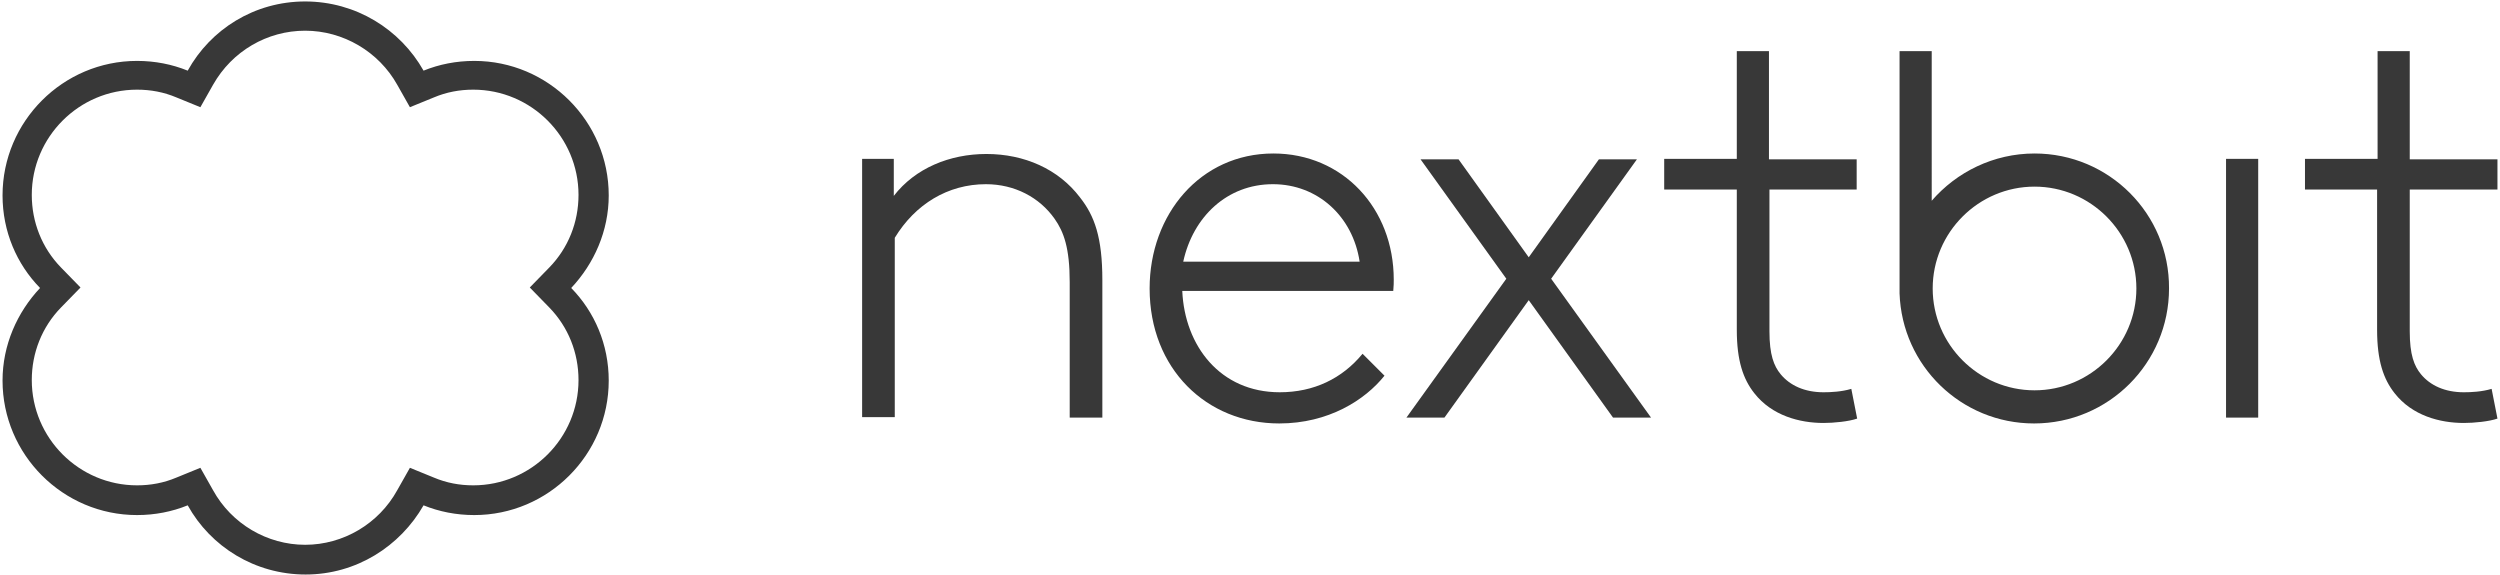 <?xml version="1.0" encoding="UTF-8"?>
<svg xmlns="http://www.w3.org/2000/svg" id="Layer_1" viewBox="0 0 513 118" width="2500" height="575">
  <style>.st0{fill:#383838}</style>
  <title>nextbit-logo</title>
  <g id="Page-1">
    <g id="nextbit-cloud">
      <path id="cloud" class="st0" d="M62.6 6.3c7.8 0 15.1 4.3 18.9 11.1l2.6 4.6 4.9-2c2.6-1.1 5.3-1.6 8.1-1.6 11.9 0 21.6 9.7 21.6 21.6 0 5.6-2.1 10.9-6 14.9l-4 4.1 4 4.1c3.9 4 6 9.3 6 14.9 0 11.9-9.7 21.6-21.6 21.6-2.8 0-5.5-.5-8.1-1.6l-4.9-2-2.6 4.6c-3.8 6.9-11.1 11.2-18.9 11.2s-15.1-4.3-18.9-11.2L41.1 96l-4.9 2c-2.6 1.1-5.3 1.6-8.1 1.6-11.9 0-21.6-9.7-21.6-21.6 0-5.6 2.1-10.9 6-14.9l4-4.1-4-4.1c-3.9-4-6-9.3-6-14.9 0-11.9 9.7-21.6 21.6-21.6 2.8 0 5.5.5 8.1 1.6l4.9 2 2.6-4.6c3.9-6.9 11.1-11.1 18.9-11.1m0-6C52.2.3 43.2 6 38.5 14.5c-3.2-1.3-6.7-2-10.4-2C12.9 12.5.5 24.9.5 40.1c0 7.4 2.9 14.1 7.7 19-4.7 5-7.7 11.7-7.7 19 0 15.2 12.4 27.6 27.6 27.6 3.7 0 7.2-.7 10.4-2 4.7 8.5 13.8 14.2 24.2 14.2s19.4-5.8 24.2-14.2c3.2 1.3 6.7 2 10.4 2 15.2 0 27.6-12.4 27.6-27.6 0-7.4-2.9-14.1-7.7-19 4.7-5 7.7-11.7 7.7-19 0-15.2-12.4-27.6-27.6-27.6-3.7 0-7.2.7-10.4 2C82.1 6 73 .3 62.6.3"></path>
    </g>
    <g id="nextbit">
      <path id="Fill-2" class="st0" d="M284.1 77.1c-4 5-11.5 9.8-21.6 9.8-14.9 0-26.6-11.2-26.6-27.7 0-15.2 10.4-27.7 25.4-27.7 14.2 0 24.7 11.2 24.7 25.9 0 .5 0 1.3-.1 2.3h-43.3c.5 11.3 7.8 20.8 20 20.8 7 0 12.8-2.8 17-7.9l4.5 4.5zm-41.3-23.4H279c-1.4-9.3-8.6-15.9-17.8-15.9-9.4 0-16.4 6.7-18.4 15.9z"></path>
      <path id="Fill-3" class="st0" d="M313.7 61.6l-17.3 24.1h-7.8l20.5-28.5-17.6-24.5h7.8l14.4 20.1 14.4-20.1h7.8l-17.6 24.5 20.5 28.5H331l-17.3-24.1"></path>
      <path id="Fill-4" class="st0" d="M381.1 38.9h-18V68c0 4.8.9 7.1 2.3 8.8 1.9 2.3 4.9 3.7 8.8 3.7 1.5 0 3.7-.1 5.7-.7l1.2 6.1c-1.7.6-4.8.9-6.9.9-4.9 0-10.6-1.5-14.2-6.1-2.3-2.9-3.6-6.7-3.6-13V38.9h-14.9v-6.3h14.9V10.5h6.6v22.2h18v6.2"></path>
      <path id="Fill-5" class="st0" d="M456.8 32.6h6.6v53.1h-6.6V32.6z"></path>
      <path id="Fill-6" class="st0" d="M512.5 38.9h-18V68c0 4.8.9 7.1 2.3 8.8 1.9 2.3 4.9 3.7 8.8 3.7 1.5 0 3.7-.1 5.7-.7l1.2 6.1c-1.7.6-4.8.9-6.9.9-4.9 0-10.6-1.5-14.2-6.1-2.3-2.9-3.6-6.7-3.6-13V38.9H473v-6.3h14.9V10.5h6.6v22.2h18v6.2"></path>
      <path id="Fill-7" class="st0" d="M417.5 31.5c-8.4 0-16 3.8-21.1 9.7V10.5h-6.6v49.7c.5 14.9 12.7 26.7 27.6 26.7 15.3 0 27.7-12.4 27.7-27.7.1-15.3-12.3-27.7-27.6-27.7zm0 48.6c-11.5 0-20.9-9.4-20.9-20.9s9.4-20.9 20.9-20.9c11.5 0 20.9 9.4 20.9 20.9s-9.4 20.9-20.9 20.9z"></path>
      <path id="Fill-8" class="st0" d="M183.4 40.2c4.4-5.7 11.5-8.6 19-8.6 7.8 0 14.8 3.1 19.2 8.9 3 3.8 4.6 8.2 4.6 17v28.2h-6.7V57.9c0-7-1.2-10.3-3.1-13-3.1-4.4-8.2-7.1-14.1-7.1-7.8 0-14.5 4.1-18.7 11v36.8h-6.7v-53h6.5v7.6"></path>
    </g>
  </g>
</svg>
